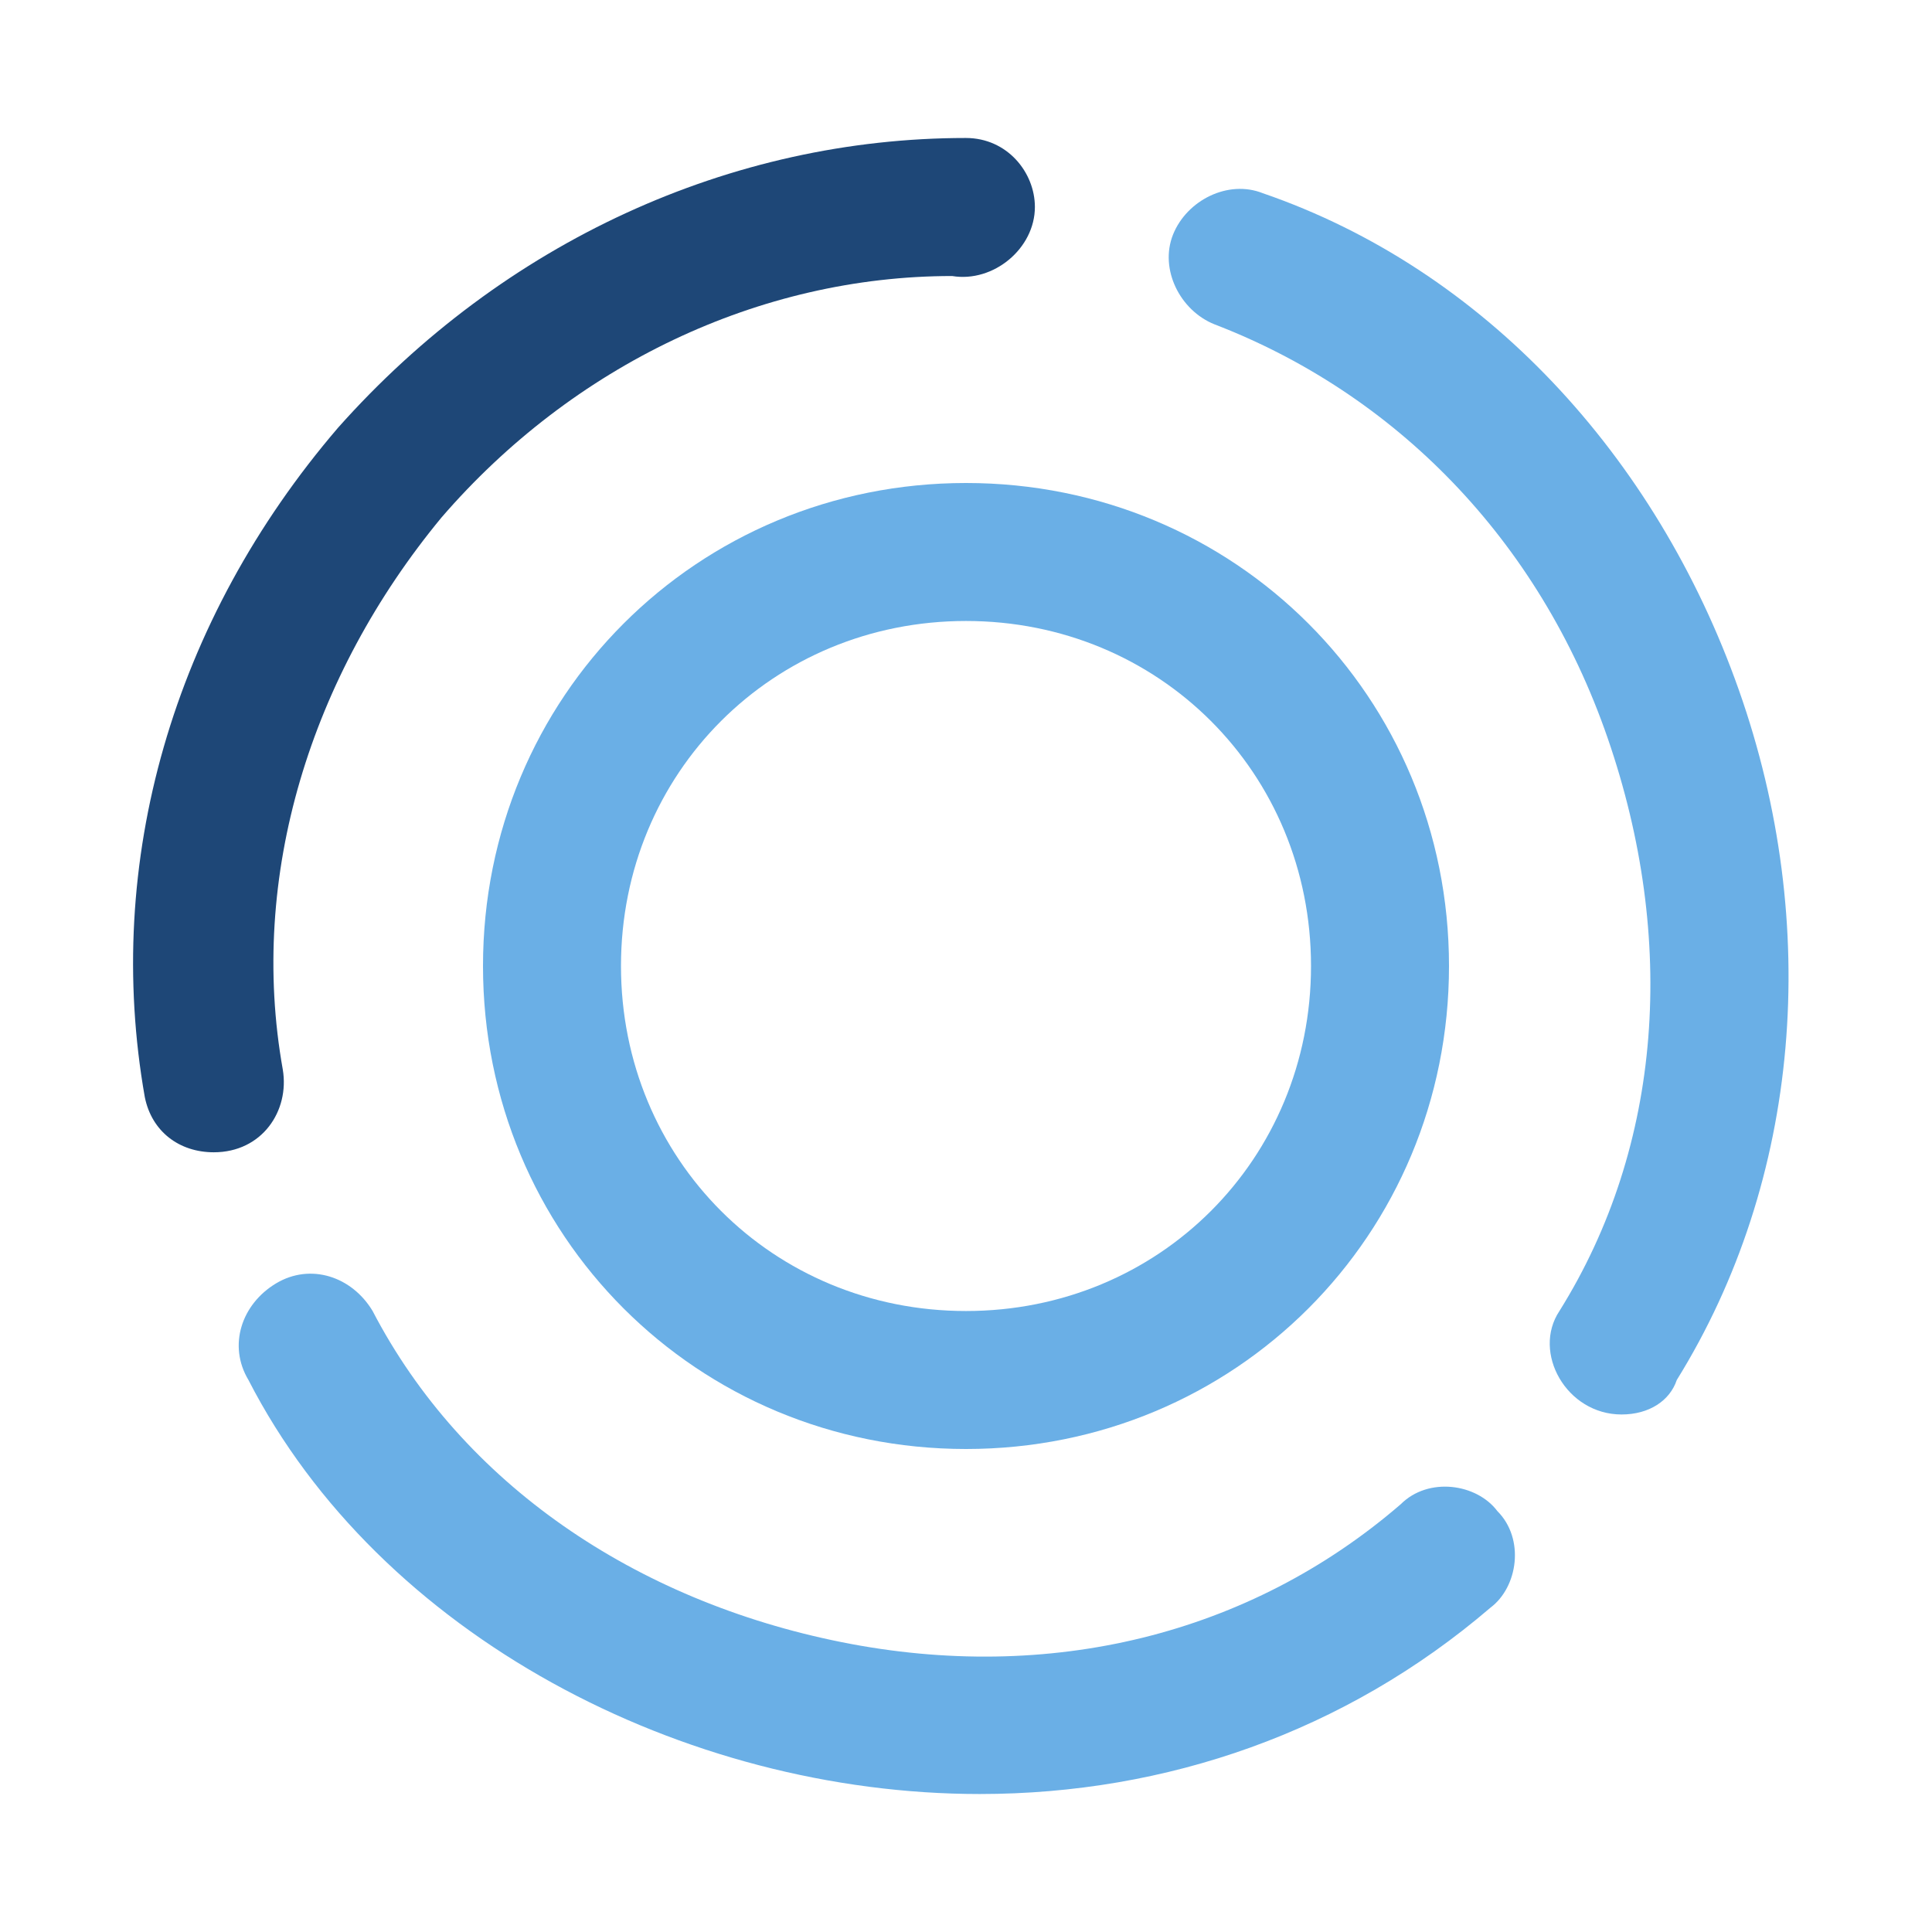<svg width="38" height="38" viewBox="0 0 38 38" fill="none" xmlns="http://www.w3.org/2000/svg">
<path d="M19 28.5C13.707 28.5 9.5 24.293 9.5 19C9.5 13.707 13.707 9.5 19 9.5C24.293 9.5 28.5 13.707 28.5 19C28.5 24.293 24.293 28.5 19 28.5ZM19 12.214C15.2 12.214 12.214 15.2 12.214 19C12.214 22.8 15.2 25.786 19 25.786C22.8 25.786 25.786 22.8 25.786 19C25.786 15.2 22.8 12.214 19 12.214Z" fill="#6AAFE6"/>
<path d="M19.272 35.286C13.437 35.286 7.465 32.164 4.887 27.143C4.479 26.464 4.751 25.65 5.429 25.243C6.108 24.836 6.922 25.107 7.329 25.786C9.094 29.179 12.487 31.486 16.558 32.3C20.63 33.114 24.565 32.164 27.551 29.586C28.094 29.043 29.044 29.179 29.451 29.721C29.994 30.264 29.858 31.214 29.315 31.621C26.465 34.064 22.937 35.286 19.272 35.286ZM31.894 27.821C30.808 27.821 30.13 26.6 30.672 25.786C32.708 22.529 32.98 18.457 31.622 14.521C30.265 10.586 27.415 7.736 23.887 6.379C23.208 6.107 22.801 5.293 23.072 4.614C23.344 3.936 24.158 3.529 24.837 3.8C29.18 5.293 32.572 8.957 34.201 13.571C35.83 18.186 35.422 23.207 32.98 27.143C32.844 27.55 32.437 27.821 31.894 27.821Z" fill="#6AAFE6"/>
<path d="M4.205 22.664C3.527 22.664 2.984 22.257 2.848 21.578C2.034 16.964 3.391 12.214 6.648 8.414C9.905 4.75 14.384 2.714 18.998 2.714C19.812 2.714 20.355 3.393 20.355 4.071C20.355 4.886 19.541 5.564 18.727 5.429C14.927 5.429 11.262 7.193 8.684 10.178C6.105 13.3 4.884 17.236 5.562 21.036C5.698 21.85 5.155 22.664 4.205 22.664Z" fill="#1E4777"/>
</svg>
